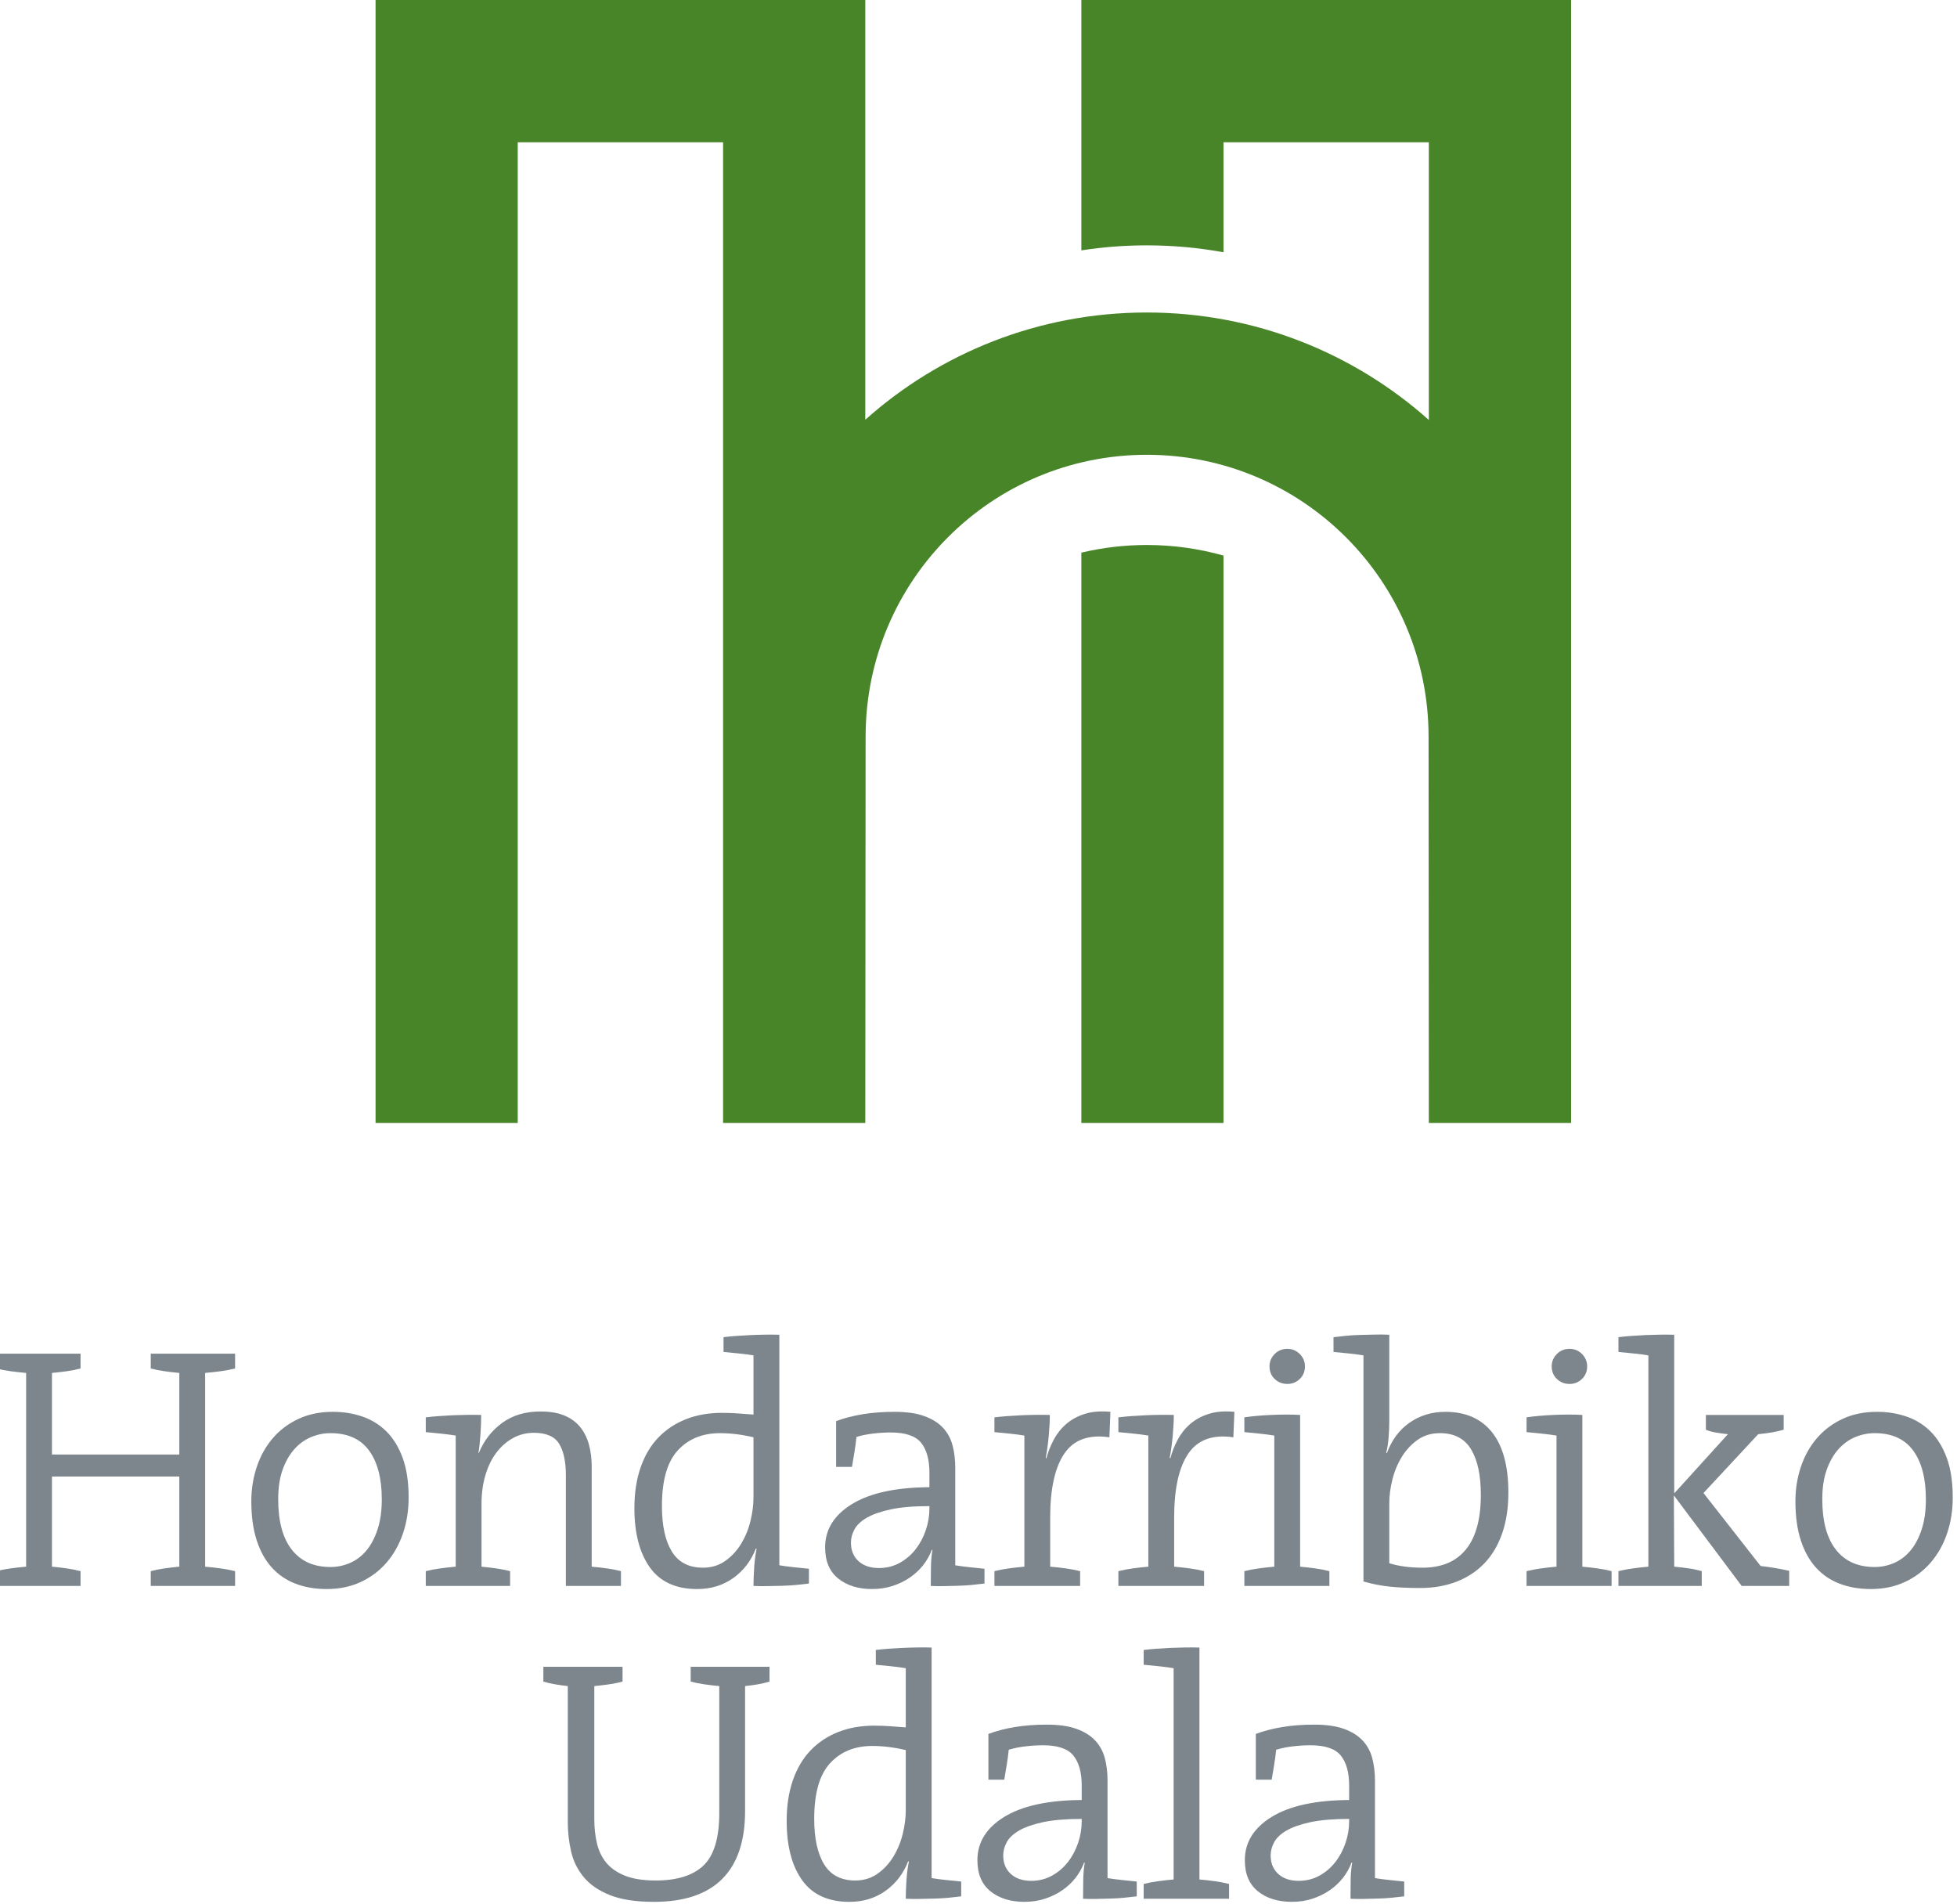<?xml version="1.0" encoding="UTF-8" standalone="no"?>
<!DOCTYPE svg PUBLIC "-//W3C//DTD SVG 1.1//EN" "http://www.w3.org/Graphics/SVG/1.1/DTD/svg11.dtd">
<svg width="100%" height="100%" viewBox="0 0 2084 2027" version="1.1" xmlns="http://www.w3.org/2000/svg" xmlns:xlink="http://www.w3.org/1999/xlink" xml:space="preserve" xmlns:serif="http://www.serif.com/" style="fill-rule:evenodd;clip-rule:evenodd;stroke-linejoin:round;stroke-miterlimit:2;">
    <g transform="matrix(4.167,0,0,4.167,-8467.48,-361.54)">
        <g transform="matrix(1.772,0,0,1.264,-2461.83,0)">
            <g transform="matrix(1.133,0,0,1.152,-184.893,0)">
                <g transform="matrix(3.384,0,0,4.668,2493.57,231.664)">
                    <path d="M0,-31.515L-7.724,-31.515L-7.724,5.35L-13.072,5.35L-13.072,-36.865L5.349,-36.865L5.349,-21.085C8.16,-23.592 11.868,-25.116 15.938,-25.116C20.011,-25.116 23.729,-23.588 26.547,-21.076L26.547,-31.515L18.823,-31.515L18.823,-27.38C17.889,-27.551 16.924,-27.64 15.938,-27.64C15.1,-27.64 14.278,-27.576 13.476,-27.451L13.476,-36.865L31.898,-36.865L31.898,5.35L26.547,5.35L26.537,-9.168C26.537,-15.021 21.793,-19.767 15.938,-19.767C10.09,-19.767 5.361,-15.027 5.361,-9.168L5.349,5.35L0,5.35L0,-31.515ZM18.823,-15.978L18.823,5.35L13.476,5.35L13.476,-16.088C14.265,-16.276 15.092,-16.376 15.938,-16.376C16.937,-16.376 17.906,-16.237 18.823,-15.978" style="fill:rgb(72,133,41);fill-rule:nonzero;"/>
                </g>
                <g transform="matrix(0.442,0,0,0.65,1100.92,3.575)">
                    <g transform="matrix(2.474,0,0,2.474,-3914.51,-265.868)">
                        <g transform="matrix(2.45,0,0,2.296,2789.2,290.013)">
                            <path d="M0,11.039L0,10.336C0.207,10.281 0.425,10.237 0.654,10.205C0.883,10.172 1.117,10.145 1.357,10.123L1.357,5.838L-4.694,5.838L-4.694,10.123C-4.454,10.145 -4.22,10.172 -3.99,10.205C-3.762,10.237 -3.544,10.281 -3.336,10.336L-3.336,11.039L-7.344,11.039L-7.344,10.336C-7.125,10.281 -6.896,10.237 -6.656,10.205C-6.417,10.172 -6.172,10.145 -5.921,10.123L-5.921,0.915C-6.172,0.893 -6.417,0.866 -6.656,0.834C-6.896,0.801 -7.125,0.758 -7.344,0.703L-7.344,0L-3.336,0L-3.336,0.703C-3.544,0.758 -3.762,0.801 -3.99,0.834C-4.22,0.866 -4.454,0.893 -4.694,0.915L-4.694,4.792L1.357,4.792L1.357,0.915C1.117,0.893 0.883,0.866 0.654,0.834C0.425,0.801 0.207,0.758 0,0.703L0,0L4.007,0L4.007,0.703C3.789,0.758 3.56,0.801 3.32,0.834C3.08,0.866 2.835,0.893 2.584,0.915L2.584,10.123C2.835,10.145 3.08,10.172 3.32,10.205C3.56,10.237 3.789,10.281 4.007,10.336L4.007,11.039L0,11.039Z" style="fill:rgb(125,134,140);fill-rule:nonzero;"/>
                        </g>
                        <g transform="matrix(2.45,0,0,2.296,2814.61,311.472)">
                            <path d="M0,-4.743C-0.403,-5.294 -1.014,-5.569 -1.832,-5.569C-2.148,-5.569 -2.456,-5.506 -2.756,-5.381C-3.056,-5.256 -3.32,-5.064 -3.549,-4.808C-3.778,-4.553 -3.964,-4.228 -4.105,-3.836C-4.247,-3.443 -4.317,-2.973 -4.317,-2.429C-4.317,-1.382 -4.103,-0.583 -3.672,-0.033C-3.241,0.518 -2.628,0.793 -1.832,0.793C-1.516,0.793 -1.21,0.731 -0.916,0.605C-0.621,0.48 -0.362,0.286 -0.139,0.025C0.084,-0.237 0.265,-0.573 0.4,-0.981C0.537,-1.39 0.605,-1.873 0.605,-2.429C0.605,-3.421 0.403,-4.192 0,-4.743M1.611,-0.802C1.431,-0.272 1.172,0.188 0.834,0.58C0.496,0.973 0.087,1.281 -0.393,1.504C-0.872,1.728 -1.412,1.84 -2.012,1.84C-2.557,1.84 -3.05,1.755 -3.492,1.586C-3.934,1.417 -4.31,1.161 -4.62,0.818C-4.931,0.474 -5.171,0.041 -5.34,-0.482C-5.509,-1.006 -5.594,-1.622 -5.594,-2.331C-5.594,-2.908 -5.506,-3.457 -5.332,-3.974C-5.157,-4.492 -4.904,-4.945 -4.571,-5.332C-4.238,-5.719 -3.833,-6.024 -3.353,-6.248C-2.873,-6.472 -2.328,-6.583 -1.717,-6.583C-1.227,-6.583 -0.764,-6.51 -0.327,-6.362C0.108,-6.215 0.49,-5.98 0.817,-5.659C1.145,-5.337 1.403,-4.918 1.595,-4.399C1.785,-3.882 1.881,-3.252 1.881,-2.511C1.881,-1.9 1.791,-1.33 1.611,-0.802" style="fill:rgb(125,134,140);fill-rule:nonzero;"/>
                        </g>
                        <g transform="matrix(2.45,0,0,2.296,2837.52,308.414)">
                            <path d="M0,-2.242C0,-2.885 -0.106,-3.381 -0.318,-3.73C-0.531,-4.079 -0.932,-4.254 -1.521,-4.254C-1.881,-4.254 -2.213,-4.169 -2.519,-4C-2.823,-3.831 -3.088,-3.596 -3.312,-3.297C-3.535,-2.997 -3.707,-2.639 -3.827,-2.225C-3.947,-1.81 -4.007,-1.364 -4.007,-0.885L-4.007,2.109C-3.777,2.131 -3.546,2.157 -3.312,2.191C-3.077,2.223 -2.856,2.267 -2.649,2.321L-2.649,3.025L-6.656,3.025L-6.656,2.321C-6.438,2.267 -6.209,2.223 -5.969,2.191C-5.729,2.157 -5.484,2.131 -5.233,2.109L-5.233,-4.123C-5.43,-4.155 -5.656,-4.185 -5.912,-4.213C-6.168,-4.239 -6.416,-4.264 -6.656,-4.286L-6.656,-4.989C-6.285,-5.033 -5.857,-5.065 -5.372,-5.088C-4.888,-5.109 -4.437,-5.114 -4.023,-5.103C-4.023,-4.842 -4.034,-4.54 -4.056,-4.196C-4.078,-3.852 -4.11,-3.555 -4.153,-3.304L-4.138,-3.288C-3.897,-3.877 -3.529,-4.354 -3.033,-4.72C-2.537,-5.085 -1.93,-5.267 -1.21,-5.267C-0.741,-5.267 -0.352,-5.199 -0.041,-5.063C0.271,-4.927 0.518,-4.738 0.703,-4.499C0.889,-4.259 1.022,-3.98 1.104,-3.665C1.187,-3.348 1.227,-3.011 1.227,-2.65L1.227,2.109C1.478,2.131 1.72,2.157 1.955,2.191C2.189,2.223 2.41,2.267 2.617,2.321L2.617,3.025L0,3.025L0,-2.242Z" style="fill:rgb(125,134,140);fill-rule:nonzero;"/>
                        </g>
                        <g transform="matrix(2.45,0,0,2.296,2859.36,304.481)">
                            <path d="M0,-2.328C-0.552,-2.459 -1.082,-2.524 -1.59,-2.524C-2.424,-2.524 -3.092,-2.252 -3.595,-1.706C-4.099,-1.161 -4.35,-0.278 -4.35,0.943C-4.35,1.87 -4.193,2.59 -3.879,3.102C-3.565,3.614 -3.073,3.87 -2.402,3.87C-2.002,3.87 -1.65,3.765 -1.347,3.552C-1.044,3.339 -0.793,3.069 -0.592,2.742C-0.392,2.415 -0.243,2.055 -0.146,1.663C-0.049,1.271 0,0.894 0,0.534L0,-2.328ZM2.045,4.689C1.826,4.71 1.603,4.724 1.373,4.73C1.143,4.734 0.909,4.74 0.672,4.745C0.435,4.751 0.21,4.748 0,4.737C0,4.486 0.012,4.193 0.033,3.855C0.056,3.517 0.095,3.222 0.149,2.971L0.115,2.955C-0.113,3.543 -0.473,4.013 -0.961,4.361C-1.451,4.71 -2.021,4.885 -2.674,4.885C-3.685,4.885 -4.436,4.541 -4.925,3.855C-5.414,3.167 -5.658,2.23 -5.658,1.041C-5.658,0.321 -5.561,-0.321 -5.365,-0.889C-5.169,-1.455 -4.89,-1.93 -4.525,-2.311C-4.161,-2.693 -3.724,-2.984 -3.212,-3.186C-2.701,-3.389 -2.131,-3.489 -1.5,-3.489C-1.261,-3.489 -1.021,-3.481 -0.782,-3.465C-0.543,-3.448 -0.282,-3.429 0,-3.407L0,-6.221C-0.196,-6.253 -0.422,-6.283 -0.679,-6.31C-0.935,-6.338 -1.183,-6.362 -1.423,-6.384L-1.423,-7.087C-1.062,-7.131 -0.636,-7.163 -0.143,-7.185C0.351,-7.207 0.807,-7.213 1.228,-7.202L1.228,3.756C1.423,3.789 1.649,3.819 1.906,3.846C2.162,3.873 2.404,3.898 2.634,3.92L2.634,4.623C2.459,4.645 2.263,4.667 2.045,4.689" style="fill:rgb(125,134,140);fill-rule:nonzero;"/>
                        </g>
                        <g transform="matrix(2.45,0,0,2.296,2879.84,305.407)">
                            <path d="M0,0.54C-0.745,0.54 -1.358,0.592 -1.84,0.695C-2.322,0.799 -2.702,0.933 -2.981,1.096C-3.261,1.26 -3.455,1.444 -3.564,1.651C-3.675,1.859 -3.729,2.066 -3.729,2.273C-3.729,2.644 -3.608,2.938 -3.368,3.156C-3.127,3.375 -2.804,3.483 -2.398,3.483C-2.037,3.483 -1.709,3.401 -1.413,3.238C-1.117,3.074 -0.865,2.859 -0.657,2.592C-0.449,2.325 -0.288,2.022 -0.173,1.685C-0.058,1.347 0,1.003 0,0.654L0,0.54ZM2.027,4.285C1.81,4.307 1.587,4.32 1.358,4.326C1.131,4.331 0.906,4.337 0.687,4.342C0.466,4.348 0.259,4.345 0.065,4.334C0.065,4.018 0.067,3.713 0.073,3.418C0.078,3.124 0.103,2.856 0.145,2.617L0.114,2.617C0.016,2.878 -0.121,3.121 -0.296,3.345C-0.471,3.568 -0.682,3.765 -0.928,3.934C-1.174,4.103 -1.447,4.236 -1.748,4.334C-2.049,4.432 -2.374,4.481 -2.725,4.481C-3.381,4.481 -3.917,4.315 -4.332,3.982C-4.748,3.649 -4.956,3.156 -4.956,2.502C-4.956,1.651 -4.529,0.965 -3.676,0.441C-2.822,-0.082 -1.598,-0.349 0,-0.359L0,-1.047C0,-1.668 -0.132,-2.143 -0.395,-2.47C-0.657,-2.797 -1.14,-2.96 -1.84,-2.96C-2.092,-2.96 -2.363,-2.944 -2.653,-2.911C-2.943,-2.879 -3.215,-2.824 -3.467,-2.748C-3.488,-2.529 -3.519,-2.301 -3.557,-2.061C-3.595,-1.82 -3.637,-1.575 -3.68,-1.325L-4.433,-1.325L-4.433,-3.5C-4.051,-3.642 -3.631,-3.751 -3.173,-3.827C-2.715,-3.903 -2.208,-3.941 -1.652,-3.941C-1.096,-3.941 -0.633,-3.876 -0.262,-3.745C0.108,-3.614 0.406,-3.432 0.63,-3.197C0.853,-2.963 1.008,-2.683 1.096,-2.356C1.183,-2.028 1.227,-1.674 1.227,-1.292L1.227,3.353C1.423,3.386 1.646,3.416 1.896,3.442C2.147,3.47 2.388,3.494 2.616,3.517L2.616,4.22C2.442,4.241 2.246,4.264 2.027,4.285" style="fill:rgb(125,134,140);fill-rule:nonzero;"/>
                        </g>
                        <g transform="matrix(2.45,0,0,2.296,2900.79,312.478)">
                            <path d="M0,-5.811C-0.981,-5.953 -1.695,-5.694 -2.143,-5.034C-2.59,-4.374 -2.813,-3.363 -2.813,-2L-2.813,0.338C-2.563,0.361 -2.317,0.387 -2.077,0.42C-1.838,0.453 -1.608,0.497 -1.391,0.551L-1.391,1.254L-5.463,1.254L-5.463,0.551C-5.245,0.497 -5.016,0.453 -4.775,0.42C-4.536,0.387 -4.291,0.361 -4.04,0.338L-4.04,-5.893C-4.236,-5.925 -4.463,-5.956 -4.719,-5.983C-4.975,-6.009 -5.223,-6.035 -5.463,-6.056L-5.463,-6.759C-5.092,-6.803 -4.664,-6.835 -4.179,-6.858C-3.694,-6.879 -3.244,-6.884 -2.83,-6.873C-2.83,-6.601 -2.846,-6.28 -2.879,-5.909C-2.911,-5.539 -2.96,-5.178 -3.025,-4.83L-2.993,-4.813C-2.917,-5.108 -2.803,-5.399 -2.649,-5.688C-2.497,-5.977 -2.298,-6.228 -2.053,-6.441C-1.808,-6.653 -1.513,-6.814 -1.17,-6.923C-0.826,-7.032 -0.42,-7.065 0.049,-7.021L0,-5.811Z" style="fill:rgb(125,134,140);fill-rule:nonzero;"/>
                        </g>
                        <g transform="matrix(2.45,0,0,2.296,2915.22,312.478)">
                            <path d="M0,-5.811C-0.981,-5.953 -1.695,-5.694 -2.143,-5.034C-2.59,-4.374 -2.813,-3.363 -2.813,-2L-2.813,0.338C-2.563,0.361 -2.317,0.387 -2.077,0.42C-1.838,0.453 -1.608,0.497 -1.391,0.551L-1.391,1.254L-5.463,1.254L-5.463,0.551C-5.245,0.497 -5.016,0.453 -4.775,0.42C-4.536,0.387 -4.291,0.361 -4.04,0.338L-4.04,-5.893C-4.236,-5.925 -4.463,-5.956 -4.719,-5.983C-4.975,-6.009 -5.223,-6.035 -5.463,-6.056L-5.463,-6.759C-5.092,-6.803 -4.664,-6.835 -4.179,-6.858C-3.694,-6.879 -3.244,-6.884 -2.83,-6.873C-2.83,-6.601 -2.846,-6.28 -2.879,-5.909C-2.911,-5.539 -2.96,-5.178 -3.025,-4.83L-2.993,-4.813C-2.917,-5.108 -2.803,-5.399 -2.649,-5.688C-2.497,-5.977 -2.298,-6.228 -2.053,-6.441C-1.808,-6.653 -1.513,-6.814 -1.17,-6.923C-0.826,-7.032 -0.42,-7.065 0.049,-7.021L0,-5.811Z" style="fill:rgb(125,134,140);fill-rule:nonzero;"/>
                        </g>
                        <g transform="matrix(2.45,0,0,2.296,2922.95,312.073)">
                            <path d="M0,-8.407C-0.163,-8.249 -0.359,-8.17 -0.588,-8.17C-0.828,-8.17 -1.03,-8.249 -1.193,-8.407C-1.357,-8.564 -1.438,-8.763 -1.438,-9.004C-1.438,-9.232 -1.357,-9.428 -1.193,-9.593C-1.03,-9.756 -0.828,-9.838 -0.588,-9.838C-0.359,-9.838 -0.163,-9.756 0,-9.593C0.164,-9.428 0.246,-9.232 0.246,-9.004C0.246,-8.763 0.164,-8.564 0,-8.407M-2.633,1.431L-2.633,0.728C-2.415,0.673 -2.186,0.629 -1.945,0.597C-1.706,0.564 -1.461,0.537 -1.21,0.515L-1.21,-5.717C-1.406,-5.749 -1.633,-5.779 -1.889,-5.806C-2.145,-5.833 -2.393,-5.858 -2.633,-5.88L-2.633,-6.583C-2.262,-6.637 -1.834,-6.676 -1.349,-6.697C-0.864,-6.72 -0.408,-6.72 0.017,-6.697L0.017,0.515C0.257,0.537 0.496,0.564 0.736,0.597C0.977,0.629 1.2,0.673 1.407,0.728L1.407,1.431L-2.633,1.431Z" style="fill:rgb(125,134,140);fill-rule:nonzero;"/>
                        </g>
                        <g transform="matrix(2.45,0,0,2.296,2942.89,303.049)">
                            <path d="M0,-1.132C-0.31,-1.644 -0.802,-1.901 -1.475,-1.901C-1.888,-1.901 -2.243,-1.794 -2.542,-1.581C-2.841,-1.369 -3.091,-1.099 -3.292,-0.772C-3.492,-0.445 -3.642,-0.085 -3.739,0.307C-3.837,0.7 -3.886,1.076 -3.886,1.436L-3.886,4.282C-3.43,4.424 -2.903,4.494 -2.306,4.494C-1.882,4.494 -1.502,4.429 -1.165,4.298C-0.828,4.167 -0.538,3.963 -0.294,3.684C-0.049,3.407 0.139,3.047 0.269,2.605C0.399,2.164 0.464,1.638 0.464,1.027C0.464,0.1 0.31,-0.619 0,-1.132M-3.886,-2.456C-3.886,-2.228 -3.897,-1.974 -3.919,-1.695C-3.94,-1.418 -3.979,-1.175 -4.033,-0.968L-4.001,-0.951C-3.771,-1.573 -3.412,-2.056 -2.921,-2.4C-2.431,-2.742 -1.864,-2.914 -1.221,-2.914C-0.261,-2.914 0.478,-2.59 0.996,-1.942C1.514,-1.292 1.772,-0.336 1.772,0.929C1.772,1.648 1.675,2.292 1.479,2.859C1.282,3.426 1.001,3.9 0.636,4.282C0.271,4.664 -0.171,4.955 -0.688,5.157C-1.207,5.358 -1.782,5.459 -2.414,5.459C-2.971,5.459 -3.456,5.437 -3.87,5.393C-4.284,5.35 -4.698,5.268 -5.113,5.148L-5.113,-5.597C-5.309,-5.629 -5.535,-5.659 -5.792,-5.687C-6.048,-5.714 -6.296,-5.738 -6.536,-5.76L-6.536,-6.463C-6.351,-6.486 -6.148,-6.507 -5.931,-6.528C-5.713,-6.551 -5.486,-6.564 -5.252,-6.569C-5.018,-6.575 -4.783,-6.58 -4.549,-6.586C-4.314,-6.591 -4.094,-6.589 -3.886,-6.578L-3.886,-2.456Z" style="fill:rgb(125,134,140);fill-rule:nonzero;"/>
                        </g>
                        <g transform="matrix(2.45,0,0,2.296,2955.8,312.073)">
                            <path d="M0,-8.407C-0.163,-8.249 -0.359,-8.17 -0.588,-8.17C-0.828,-8.17 -1.03,-8.249 -1.193,-8.407C-1.357,-8.564 -1.438,-8.763 -1.438,-9.004C-1.438,-9.232 -1.357,-9.428 -1.193,-9.593C-1.03,-9.756 -0.828,-9.838 -0.588,-9.838C-0.359,-9.838 -0.163,-9.756 0,-9.593C0.164,-9.428 0.246,-9.232 0.246,-9.004C0.246,-8.763 0.164,-8.564 0,-8.407M-2.633,1.431L-2.633,0.728C-2.415,0.673 -2.186,0.629 -1.945,0.597C-1.706,0.564 -1.461,0.537 -1.21,0.515L-1.21,-5.717C-1.406,-5.749 -1.633,-5.779 -1.889,-5.806C-2.145,-5.833 -2.393,-5.858 -2.633,-5.88L-2.633,-6.583C-2.262,-6.637 -1.834,-6.676 -1.349,-6.697C-0.864,-6.72 -0.408,-6.72 0.017,-6.697L0.017,0.515C0.257,0.537 0.496,0.564 0.736,0.597C0.977,0.629 1.2,0.673 1.407,0.728L1.407,1.431L-2.633,1.431Z" style="fill:rgb(125,134,140);fill-rule:nonzero;"/>
                        </g>
                        <g transform="matrix(2.45,0,0,2.296,2974.39,287.921)">
                            <path d="M0,11.95L-3.222,7.648L-3.205,11.034C-2.966,11.056 -2.734,11.083 -2.511,11.116C-2.287,11.148 -2.083,11.192 -1.897,11.247L-1.897,11.95L-5.855,11.95L-5.855,11.247C-5.637,11.192 -5.408,11.148 -5.168,11.116C-4.929,11.083 -4.684,11.056 -4.433,11.034L-4.433,0.992C-4.629,0.96 -4.854,0.929 -5.111,0.902C-5.367,0.875 -5.615,0.85 -5.855,0.829L-5.855,0.126C-5.495,0.082 -5.068,0.05 -4.575,0.027C-4.082,0.006 -3.626,0 -3.205,0.011L-3.205,7.551L-0.654,4.737C-0.861,4.716 -1.058,4.688 -1.243,4.656C-1.429,4.623 -1.581,4.58 -1.701,4.525L-1.701,3.822L1.995,3.822L1.995,4.525C1.81,4.58 1.616,4.623 1.415,4.656C1.213,4.688 1.003,4.716 0.785,4.737L-1.815,7.534L0.899,11.002C1.096,11.023 1.311,11.054 1.546,11.092C1.78,11.13 2.017,11.176 2.257,11.23L2.257,11.95L0,11.95Z" style="fill:rgb(125,134,140);fill-rule:nonzero;"/>
                        </g>
                        <g transform="matrix(2.45,0,0,2.296,2994.35,311.472)">
                            <path d="M0,-4.743C-0.403,-5.294 -1.014,-5.569 -1.832,-5.569C-2.148,-5.569 -2.456,-5.506 -2.756,-5.381C-3.056,-5.256 -3.32,-5.064 -3.549,-4.808C-3.778,-4.553 -3.964,-4.228 -4.105,-3.836C-4.247,-3.443 -4.317,-2.973 -4.317,-2.429C-4.317,-1.382 -4.103,-0.583 -3.672,-0.033C-3.241,0.518 -2.628,0.793 -1.832,0.793C-1.516,0.793 -1.21,0.731 -0.916,0.605C-0.621,0.48 -0.362,0.286 -0.139,0.025C0.084,-0.237 0.265,-0.573 0.4,-0.981C0.537,-1.39 0.605,-1.873 0.605,-2.429C0.605,-3.421 0.403,-4.192 0,-4.743M1.611,-0.802C1.431,-0.272 1.172,0.188 0.834,0.58C0.496,0.973 0.087,1.281 -0.393,1.504C-0.872,1.728 -1.412,1.84 -2.012,1.84C-2.557,1.84 -3.05,1.755 -3.492,1.586C-3.934,1.417 -4.31,1.161 -4.62,0.818C-4.931,0.474 -5.171,0.041 -5.34,-0.482C-5.509,-1.006 -5.594,-1.622 -5.594,-2.331C-5.594,-2.908 -5.506,-3.457 -5.332,-3.974C-5.157,-4.492 -4.904,-4.945 -4.571,-5.332C-4.238,-5.719 -3.833,-6.024 -3.353,-6.248C-2.873,-6.472 -2.328,-6.583 -1.717,-6.583C-1.227,-6.583 -0.764,-6.51 -0.327,-6.362C0.108,-6.215 0.49,-5.98 0.817,-5.659C1.145,-5.337 1.403,-4.918 1.595,-4.399C1.785,-3.882 1.881,-3.252 1.881,-2.511C1.881,-1.9 1.791,-1.33 1.611,-0.802" style="fill:rgb(125,134,140);fill-rule:nonzero;"/>
                        </g>
                    </g>
                    <g transform="matrix(2.474,0,0,2.474,-3756.95,-265.868)">
                        <g transform="matrix(2.45,0,0,2.296,2796.16,347.916)">
                            <path d="M0,-9.503C-0.191,-9.47 -0.391,-9.442 -0.598,-9.421L-0.598,-3.484C-0.598,-2.056 -0.96,-0.979 -1.685,-0.254C-2.41,0.472 -3.492,0.834 -4.932,0.834C-5.793,0.834 -6.49,0.726 -7.024,0.512C-7.56,0.297 -7.974,0.011 -8.268,-0.347C-8.563,-0.704 -8.761,-1.109 -8.864,-1.563C-8.969,-2.015 -9.021,-2.481 -9.021,-2.961L-9.021,-9.421C-9.216,-9.442 -9.412,-9.47 -9.608,-9.503C-9.805,-9.535 -9.996,-9.579 -10.182,-9.634L-10.182,-10.337L-6.42,-10.337L-6.42,-9.634C-6.627,-9.579 -6.845,-9.535 -7.074,-9.503C-7.303,-9.47 -7.532,-9.442 -7.761,-9.421L-7.761,-3.075C-7.761,-2.683 -7.72,-2.309 -7.638,-1.955C-7.557,-1.601 -7.409,-1.292 -7.196,-1.03C-6.983,-0.77 -6.687,-0.562 -6.305,-0.409C-5.924,-0.257 -5.438,-0.181 -4.85,-0.181C-3.825,-0.181 -3.064,-0.42 -2.568,-0.899C-2.072,-1.38 -1.824,-2.208 -1.824,-3.386L-1.824,-9.421C-2.053,-9.442 -2.285,-9.47 -2.519,-9.503C-2.754,-9.535 -2.975,-9.579 -3.182,-9.634L-3.182,-10.337L0.563,-10.337L0.563,-9.634C0.378,-9.579 0.19,-9.535 0,-9.503" style="fill:rgb(125,134,140);fill-rule:nonzero;"/>
                        </g>
                        <g transform="matrix(2.45,0,0,2.296,2813.4,338.615)">
                            <path d="M0,-2.328C-0.552,-2.459 -1.082,-2.524 -1.59,-2.524C-2.424,-2.524 -3.092,-2.252 -3.595,-1.706C-4.099,-1.161 -4.35,-0.278 -4.35,0.943C-4.35,1.87 -4.193,2.59 -3.879,3.102C-3.565,3.614 -3.073,3.87 -2.402,3.87C-2.002,3.87 -1.65,3.765 -1.347,3.552C-1.044,3.339 -0.793,3.069 -0.592,2.742C-0.392,2.415 -0.243,2.055 -0.146,1.663C-0.049,1.271 0,0.894 0,0.534L0,-2.328ZM2.045,4.689C1.826,4.71 1.603,4.724 1.373,4.73C1.143,4.734 0.909,4.74 0.672,4.745C0.435,4.751 0.21,4.748 0,4.737C0,4.486 0.012,4.193 0.033,3.855C0.056,3.517 0.095,3.222 0.149,2.971L0.115,2.955C-0.113,3.543 -0.473,4.013 -0.961,4.361C-1.451,4.71 -2.021,4.885 -2.674,4.885C-3.685,4.885 -4.436,4.541 -4.925,3.855C-5.414,3.167 -5.658,2.23 -5.658,1.041C-5.658,0.321 -5.561,-0.321 -5.365,-0.889C-5.169,-1.455 -4.89,-1.93 -4.525,-2.311C-4.161,-2.693 -3.724,-2.984 -3.212,-3.186C-2.701,-3.389 -2.131,-3.489 -1.5,-3.489C-1.261,-3.489 -1.021,-3.481 -0.782,-3.465C-0.543,-3.448 -0.282,-3.429 0,-3.407L0,-6.221C-0.196,-6.253 -0.422,-6.283 -0.679,-6.31C-0.935,-6.338 -1.183,-6.362 -1.423,-6.384L-1.423,-7.087C-1.062,-7.131 -0.636,-7.163 -0.143,-7.185C0.351,-7.207 0.807,-7.213 1.228,-7.202L1.228,3.756C1.423,3.789 1.649,3.819 1.906,3.846C2.162,3.873 2.404,3.898 2.634,3.92L2.634,4.623C2.459,4.645 2.263,4.667 2.045,4.689" style="fill:rgb(125,134,140);fill-rule:nonzero;"/>
                        </g>
                        <g transform="matrix(2.45,0,0,2.296,2833.88,339.541)">
                            <path d="M0,0.54C-0.745,0.54 -1.358,0.592 -1.84,0.695C-2.322,0.799 -2.702,0.933 -2.981,1.096C-3.261,1.26 -3.455,1.444 -3.564,1.651C-3.675,1.859 -3.729,2.066 -3.729,2.273C-3.729,2.644 -3.608,2.938 -3.368,3.156C-3.127,3.375 -2.804,3.483 -2.398,3.483C-2.037,3.483 -1.709,3.401 -1.413,3.238C-1.117,3.074 -0.865,2.859 -0.657,2.592C-0.449,2.325 -0.288,2.022 -0.173,1.685C-0.058,1.347 0,1.003 0,0.654L0,0.54ZM2.027,4.285C1.81,4.307 1.587,4.32 1.358,4.326C1.131,4.331 0.906,4.337 0.687,4.342C0.466,4.348 0.259,4.345 0.065,4.334C0.065,4.018 0.067,3.713 0.073,3.418C0.078,3.124 0.103,2.856 0.145,2.617L0.114,2.617C0.016,2.878 -0.121,3.121 -0.296,3.345C-0.471,3.568 -0.682,3.765 -0.928,3.934C-1.174,4.103 -1.447,4.236 -1.748,4.334C-2.049,4.432 -2.374,4.481 -2.725,4.481C-3.381,4.481 -3.917,4.315 -4.332,3.982C-4.748,3.649 -4.956,3.156 -4.956,2.502C-4.956,1.651 -4.529,0.965 -3.676,0.441C-2.822,-0.082 -1.598,-0.349 0,-0.359L0,-1.047C0,-1.668 -0.132,-2.143 -0.395,-2.47C-0.657,-2.797 -1.14,-2.96 -1.84,-2.96C-2.092,-2.96 -2.363,-2.944 -2.653,-2.911C-2.943,-2.879 -3.215,-2.824 -3.467,-2.748C-3.488,-2.529 -3.519,-2.301 -3.557,-2.061C-3.595,-1.82 -3.637,-1.575 -3.68,-1.325L-4.433,-1.325L-4.433,-3.5C-4.051,-3.642 -3.631,-3.751 -3.173,-3.827C-2.715,-3.903 -2.208,-3.941 -1.652,-3.941C-1.096,-3.941 -0.633,-3.876 -0.262,-3.745C0.108,-3.614 0.406,-3.432 0.63,-3.197C0.853,-2.963 1.008,-2.683 1.096,-2.356C1.183,-2.028 1.227,-1.674 1.227,-1.292L1.227,3.353C1.423,3.386 1.646,3.416 1.896,3.442C2.147,3.47 2.388,3.494 2.616,3.517L2.616,4.22C2.442,4.241 2.246,4.264 2.027,4.285" style="fill:rgb(125,134,140);fill-rule:nonzero;"/>
                        </g>
                        <g transform="matrix(2.45,0,0,2.296,2849.37,323.97)">
                            <path d="M0,10.282C0.234,10.314 0.46,10.358 0.679,10.413L0.679,11.116L-3.378,11.116L-3.378,10.413C-3.159,10.358 -2.931,10.314 -2.69,10.282C-2.451,10.249 -2.206,10.222 -1.955,10.2L-1.955,0.158C-2.151,0.126 -2.377,0.095 -2.634,0.068C-2.89,0.041 -3.138,0.016 -3.378,-0.005L-3.378,-0.708C-3.018,-0.752 -2.591,-0.784 -2.098,-0.807C-1.604,-0.828 -1.148,-0.834 -0.728,-0.823L-0.728,10.2C-0.478,10.222 -0.234,10.249 0,10.282" style="fill:rgb(125,134,140);fill-rule:nonzero;"/>
                        </g>
                        <g transform="matrix(2.45,0,0,2.296,2865.01,339.541)">
                            <path d="M0,0.54C-0.745,0.54 -1.358,0.592 -1.84,0.695C-2.322,0.799 -2.702,0.933 -2.981,1.096C-3.261,1.26 -3.455,1.444 -3.564,1.651C-3.675,1.859 -3.729,2.066 -3.729,2.273C-3.729,2.644 -3.608,2.938 -3.368,3.156C-3.127,3.375 -2.804,3.483 -2.398,3.483C-2.037,3.483 -1.709,3.401 -1.413,3.238C-1.117,3.074 -0.865,2.859 -0.657,2.592C-0.449,2.325 -0.288,2.022 -0.173,1.685C-0.058,1.347 0,1.003 0,0.654L0,0.54ZM2.027,4.285C1.81,4.307 1.587,4.32 1.358,4.326C1.131,4.331 0.906,4.337 0.687,4.342C0.466,4.348 0.259,4.345 0.065,4.334C0.065,4.018 0.067,3.713 0.073,3.418C0.078,3.124 0.103,2.856 0.145,2.617L0.114,2.617C0.016,2.878 -0.121,3.121 -0.296,3.345C-0.471,3.568 -0.682,3.765 -0.928,3.934C-1.174,4.103 -1.447,4.236 -1.748,4.334C-2.049,4.432 -2.374,4.481 -2.725,4.481C-3.381,4.481 -3.917,4.315 -4.332,3.982C-4.748,3.649 -4.956,3.156 -4.956,2.502C-4.956,1.651 -4.529,0.965 -3.676,0.441C-2.822,-0.082 -1.598,-0.349 0,-0.359L0,-1.047C0,-1.668 -0.132,-2.143 -0.395,-2.47C-0.657,-2.797 -1.14,-2.96 -1.84,-2.96C-2.092,-2.96 -2.363,-2.944 -2.653,-2.911C-2.943,-2.879 -3.215,-2.824 -3.467,-2.748C-3.488,-2.529 -3.519,-2.301 -3.557,-2.061C-3.595,-1.82 -3.637,-1.575 -3.68,-1.325L-4.433,-1.325L-4.433,-3.5C-4.051,-3.642 -3.631,-3.751 -3.173,-3.827C-2.715,-3.903 -2.208,-3.941 -1.652,-3.941C-1.096,-3.941 -0.633,-3.876 -0.262,-3.745C0.108,-3.614 0.406,-3.432 0.63,-3.197C0.853,-2.963 1.008,-2.683 1.096,-2.356C1.183,-2.028 1.227,-1.674 1.227,-1.292L1.227,3.353C1.423,3.386 1.646,3.416 1.896,3.442C2.147,3.47 2.388,3.494 2.616,3.517L2.616,4.22C2.442,4.241 2.246,4.264 2.027,4.285" style="fill:rgb(125,134,140);fill-rule:nonzero;"/>
                        </g>
                    </g>
                </g>
            </g>
        </g>
    </g>
</svg>
